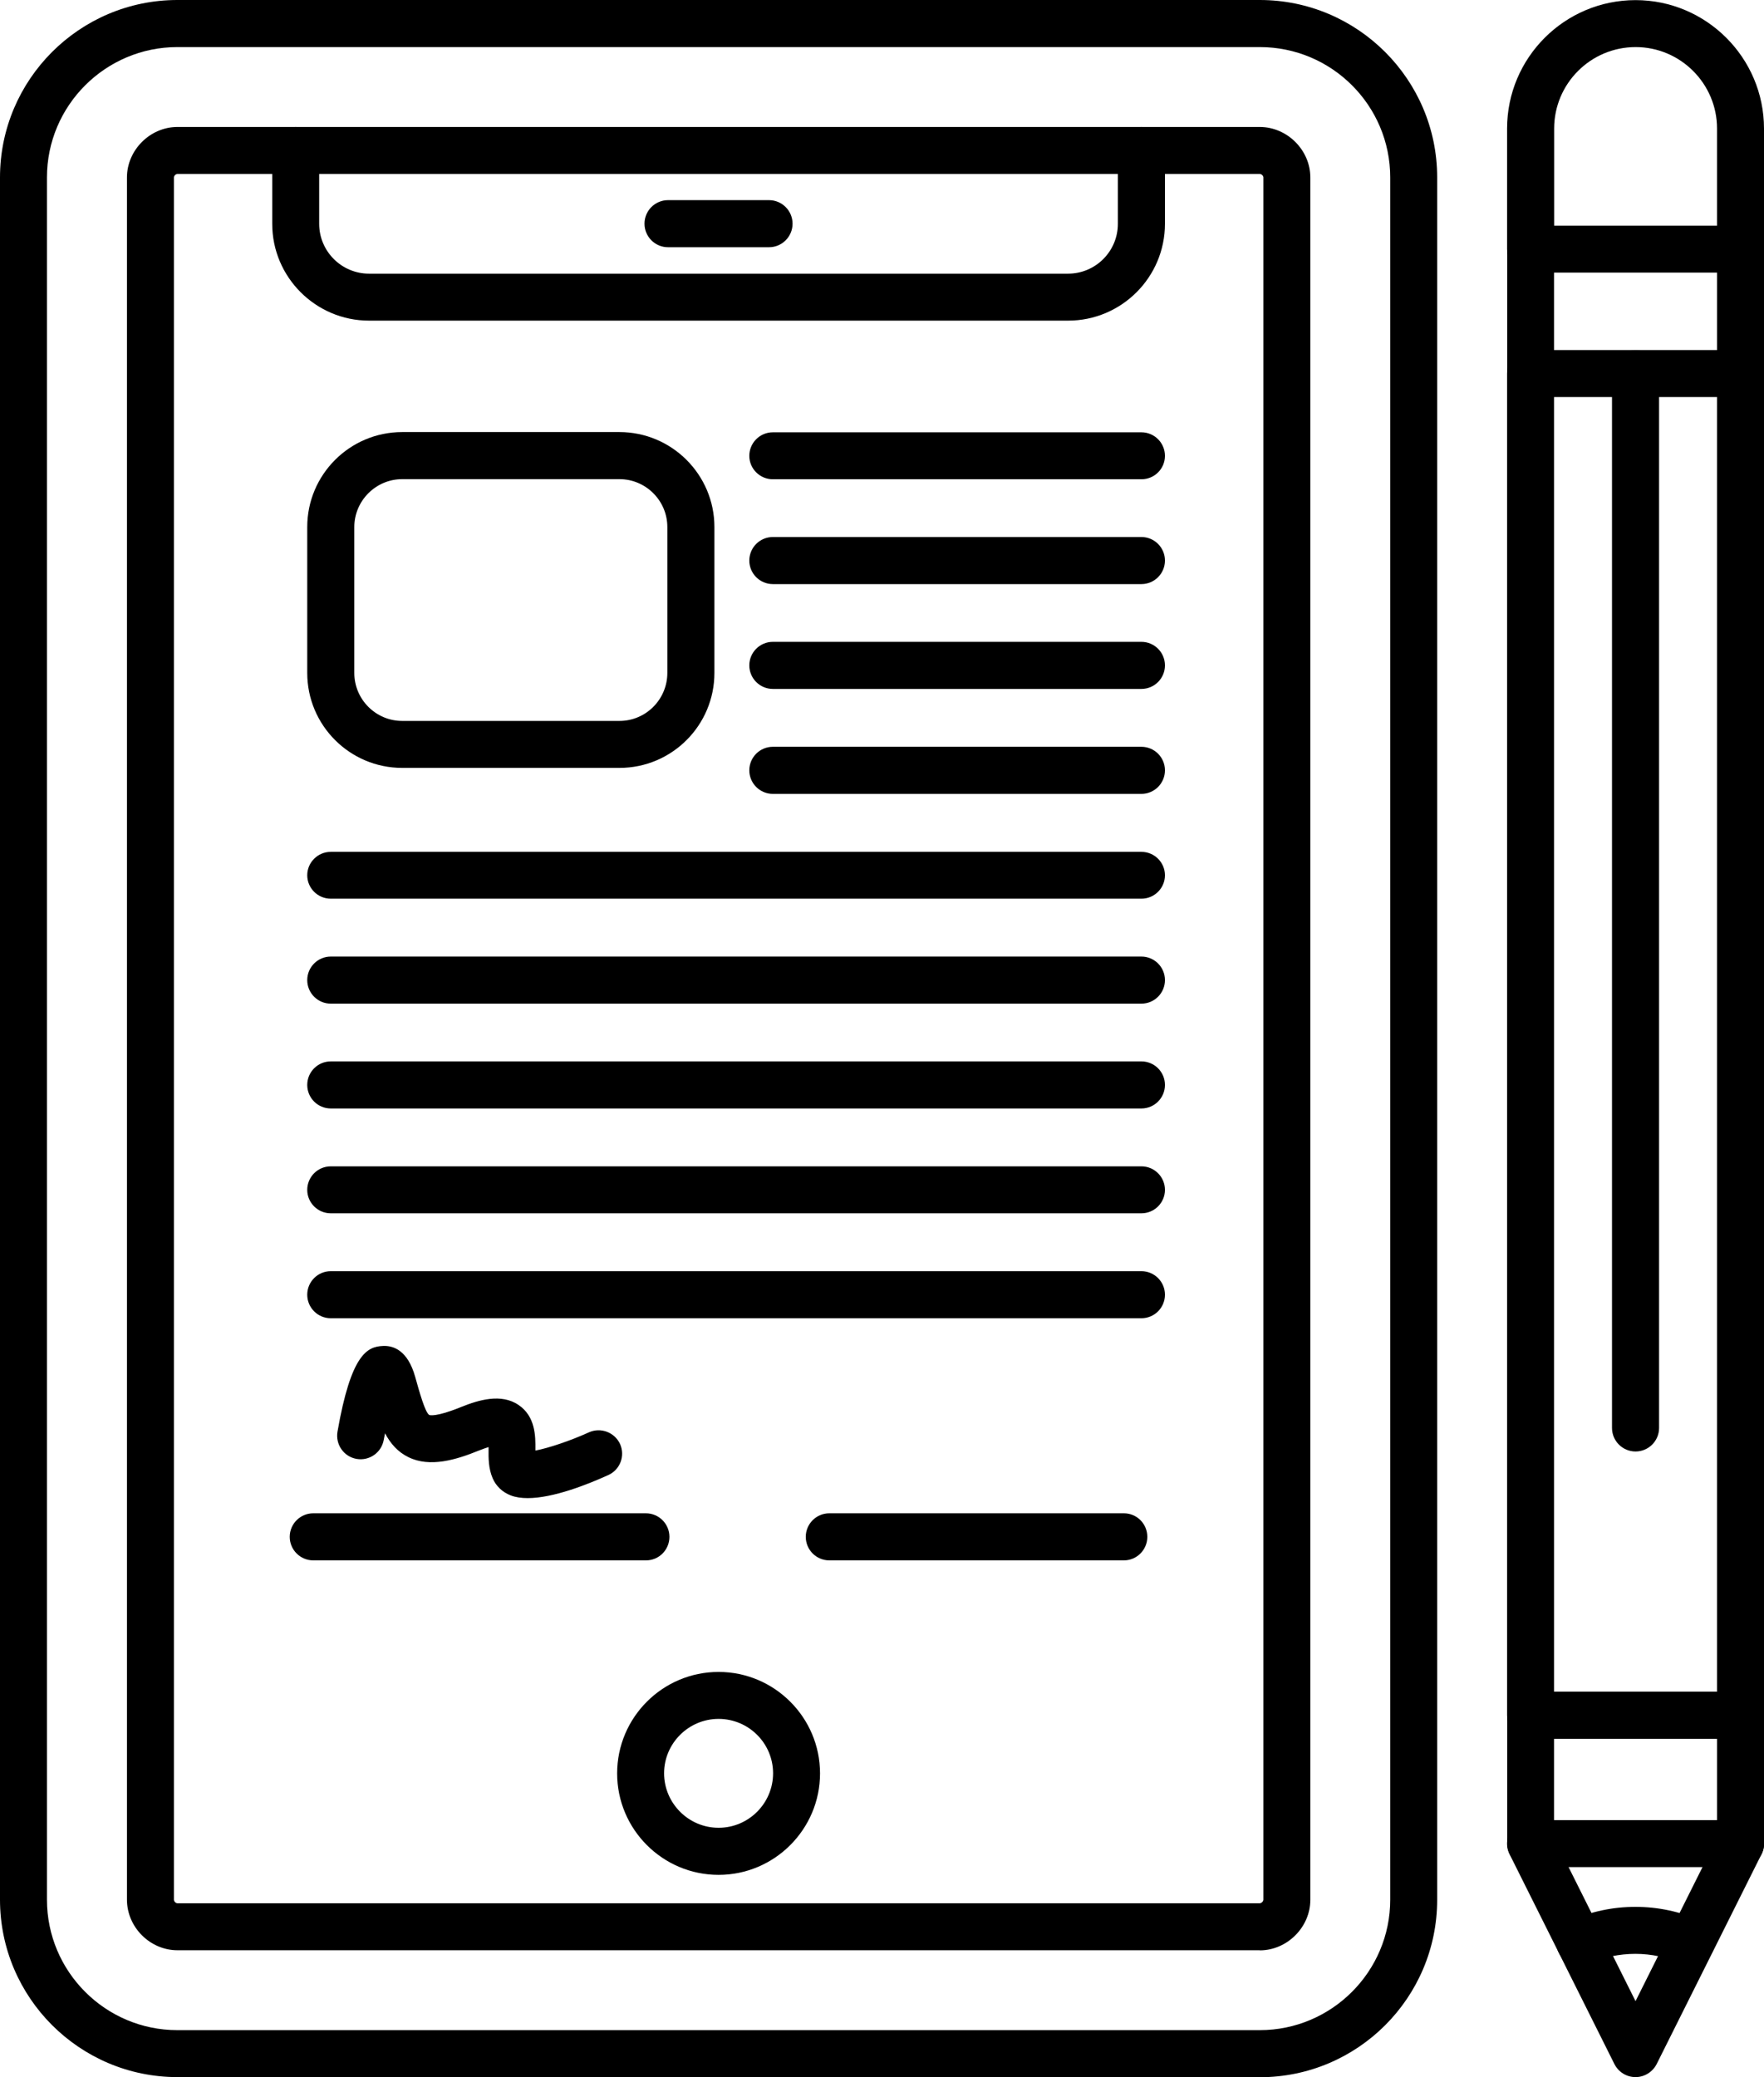 <?xml version="1.0" encoding="UTF-8"?><svg id="_Слой_2" xmlns="http://www.w3.org/2000/svg" width="15.215" height="17.912" viewBox="0 0 15.215 17.912"><g id="Layer_1"><path d="M5.343,6.622h-1.874c-.452,0-.819-.367-.819-.819v-1.258c0-.452.367-.819.819-.819h1.874c.451,0,.819.367.819.819v1.258c0,.452-.367.819-.819.819h0ZM3.469,4.132c-.227,0-.413.186-.413.413v1.258c0,.229.186.414.413.414h1.874c.228,0,.413-.186.413-.414v-1.258c0-.228-.186-.413-.413-.413h-1.874Z" fill-rule="evenodd"/><path d="M9.845,4.133h-3.179c-.112,0-.203-.091-.203-.202,0-.112.091-.203.203-.203h3.179c.112,0,.203.091.203.203,0,.112-.091.202-.203.202Z" fill-rule="evenodd"/><path d="M9.845,5.037h-3.179c-.112,0-.203-.091-.203-.203,0-.112.091-.203.203-.203h3.179c.112,0,.203.091.203.203,0,.112-.091.203-.203.203Z" fill-rule="evenodd"/><path d="M9.845,5.941h-3.179c-.112,0-.203-.091-.203-.203,0-.112.091-.203.203-.203h3.179c.112,0,.203.091.203.203,0,.112-.091.203-.203.203Z" fill-rule="evenodd"/><path d="M9.845,6.846h-3.179c-.112,0-.203-.091-.203-.203,0-.112.091-.203.203-.203h3.179c.112,0,.203.091.203.203,0,.112-.091.203-.203.203Z" fill-rule="evenodd"/><path d="M9.845,7.75H2.853c-.112,0-.203-.091-.203-.202s.091-.202.203-.202h6.992c.112,0,.203.091.203.202s-.091.202-.203.202Z" fill-rule="evenodd"/><path d="M9.845,8.655H2.853c-.112,0-.203-.091-.203-.203,0-.112.091-.203.203-.203h6.992c.112,0,.203.091.203.203,0,.112-.091.203-.203.203Z" fill-rule="evenodd"/><path d="M9.845,9.559H2.853c-.112,0-.203-.091-.203-.203,0-.112.091-.203.203-.203h6.992c.112,0,.203.091.203.203,0,.112-.091.203-.203.203Z" fill-rule="evenodd"/><path d="M9.845,10.463H2.853c-.112,0-.203-.091-.203-.202,0-.112.091-.203.203-.203h6.992c.112,0,.203.091.203.203,0,.111-.091.202-.203.202Z" fill-rule="evenodd"/><path d="M9.845,11.368H2.853c-.112,0-.203-.091-.203-.203,0-.112.091-.203.203-.203h6.992c.112,0,.203.091.203.203,0,.112-.091.203-.203.203Z" fill-rule="evenodd"/><path d="M5.572,13.456h-2.87c-.112,0-.203-.091-.203-.203,0-.112.091-.203.203-.203h2.869c.112,0,.203.091.203.203,0,.112-.09.203-.202.203Z" fill-rule="evenodd"/><path d="M9.694,13.456h-2.541c-.112,0-.203-.091-.203-.203,0-.112.091-.203.203-.203h2.541c.112,0,.202.091.202.203,0,.112-.091.203-.202.203Z" fill-rule="evenodd"/><path d="M10.866,17.912H1.53c-.843,0-1.53-.686-1.53-1.53V1.53C0,.687.686,0,1.53,0h9.336c.843,0,1.53.686,1.53,1.53v14.853c0,.844-.686,1.53-1.53,1.53h0ZM1.53.406C.91.406.405.91.405,1.53v14.852c0,.62.504,1.125,1.125,1.125h9.336c.62,0,1.125-.505,1.125-1.125V1.53c0-.62-.504-1.124-1.125-1.124H1.53v0Z" fill-rule="evenodd"/><path d="M10.866,16.818H1.53c-.236,0-.435-.199-.435-.436V1.53c0-.235.199-.435.435-.435h9.336c.236,0,.436.199.436.435v14.853c0,.236-.2.436-.436.436h0ZM1.53,1.5c-.014,0-.03.016-.03.03v14.852c0,.015.016.031.03.031h9.336c.014,0,.031-.016.031-.031V1.53c0-.014-.016-.03-.031-.03H1.53v0Z" fill-rule="evenodd"/><path d="M4.551,12.919c-.054,0-.103-.007-.145-.023-.073-.028-.128-.081-.157-.149-.036-.084-.036-.173-.035-.25v-.018c-.021.007-.05.016-.084.03-.196.08-.422.148-.607.057-.092-.045-.154-.116-.202-.206-.004.019-.007.037-.011.056-.019.11-.124.184-.234.165-.11-.019-.184-.124-.165-.235.117-.67.257-.733.391-.739.092-.005.215.038.279.266.036.129.085.305.121.329.002.001.053.022.276-.069.152-.061.345-.119.495-.017.146.099.146.27.145.382v.011c.111-.021.298-.083.461-.157.102-.046.222-.001.269.1.046.102.001.222-.101.268-.178.081-.475.199-.696.199Z" fill-rule="evenodd"/><path d="M15.013,3.424h-1.811c-.111,0-.202-.091-.202-.203v-1.073c0-.112.091-.202.202-.202h1.811c.112,0,.203.091.203.202v1.073c0,.112-.091.203-.203.203h0ZM13.404,3.019h1.406v-.668h-1.406v.668Z" fill-rule="evenodd"/><path d="M15.013,2.351c-.112,0-.203-.091-.203-.203v-1.039c0-.388-.316-.703-.702-.703-.388,0-.703.315-.703.703v1.039c0,.112-.091.203-.203.203-.111,0-.203-.091-.203-.203v-1.039C12.999.497,13.496.001,14.107.001c.61,0,1.108.497,1.108,1.108v1.039c0,.112-.091.203-.203.203Z" fill-rule="evenodd"/><path d="M15.013,14.994c-.112,0-.203-.091-.203-.203V3.221c0-.112.091-.202.203-.202.112,0,.203.09.203.202v11.57c0,.112-.091.203-.203.203h0ZM13.201,14.994c-.111,0-.202-.091-.202-.203V3.221c0-.112.091-.202.202-.202.112,0,.203.09.203.202v11.57c0,.112-.091.203-.203.203Z" fill-rule="evenodd"/><path d="M15.013,16.101h-1.811c-.111,0-.202-.091-.202-.203v-1.107c0-.112.091-.203.202-.203h1.811c.112,0,.203.091.203.203v1.107c0,.112-.091.203-.203.203h0ZM13.404,15.696h1.406v-.701h-1.406v.701Z" fill-rule="evenodd"/><path d="M14.107,17.912c-.077,0-.147-.043-.182-.112l-.905-1.811c-.05-.1-.009-.222.091-.272.1-.05.222-.009.272.091l.724,1.449.724-1.449c.05-.1.172-.141.272-.091.1.05.141.172.091.272l-.905,1.811c-.035.068-.105.112-.182.112Z" fill-rule="evenodd"/><path d="M14.586,16.952c-.028,0-.056-.006-.083-.018-.126-.056-.259-.085-.397-.085-.139,0-.272.028-.397.085-.102.046-.222,0-.268-.102-.046-.102,0-.222.102-.268.178-.08.367-.12.563-.12.195,0,.385.04.562.12.102.046.148.166.102.268-.034.075-.108.12-.185.12Z" fill-rule="evenodd"/><path d="M14.107,12.517c-.112,0-.203-.091-.203-.203V3.221c0-.112.091-.202.203-.202.112,0,.203.09.203.202v9.093c0,.112-.091.203-.203.203Z" fill-rule="evenodd"/><path d="M6.198,16.168c-.483,0-.875-.393-.875-.875,0-.482.392-.875.875-.875.482,0,.875.393.875.875,0,.482-.393.875-.875.875h0ZM6.198,14.823c-.259,0-.47.211-.47.469s.211.47.47.47.47-.211.47-.47-.211-.469-.47-.469Z" fill-rule="evenodd"/><path d="M9.212,2.765H3.183c-.46,0-.835-.375-.835-.835v-.633c0-.112.091-.202.202-.202.111,0,.203.091.203.202v.633c0,.237.193.43.43.43h6.029c.238,0,.43-.193.43-.43v-.633c0-.112.091-.202.203-.202.112,0,.203.091.203.202v.633c0,.46-.374.835-.835.835Z" fill-rule="evenodd"/><path d="M6.633,2.132h-.871c-.112,0-.203-.091-.203-.203,0-.112.091-.203.203-.203h.871c.112,0,.203.091.203.203,0,.112-.091.203-.203.203Z" fill-rule="evenodd"/></g></svg>